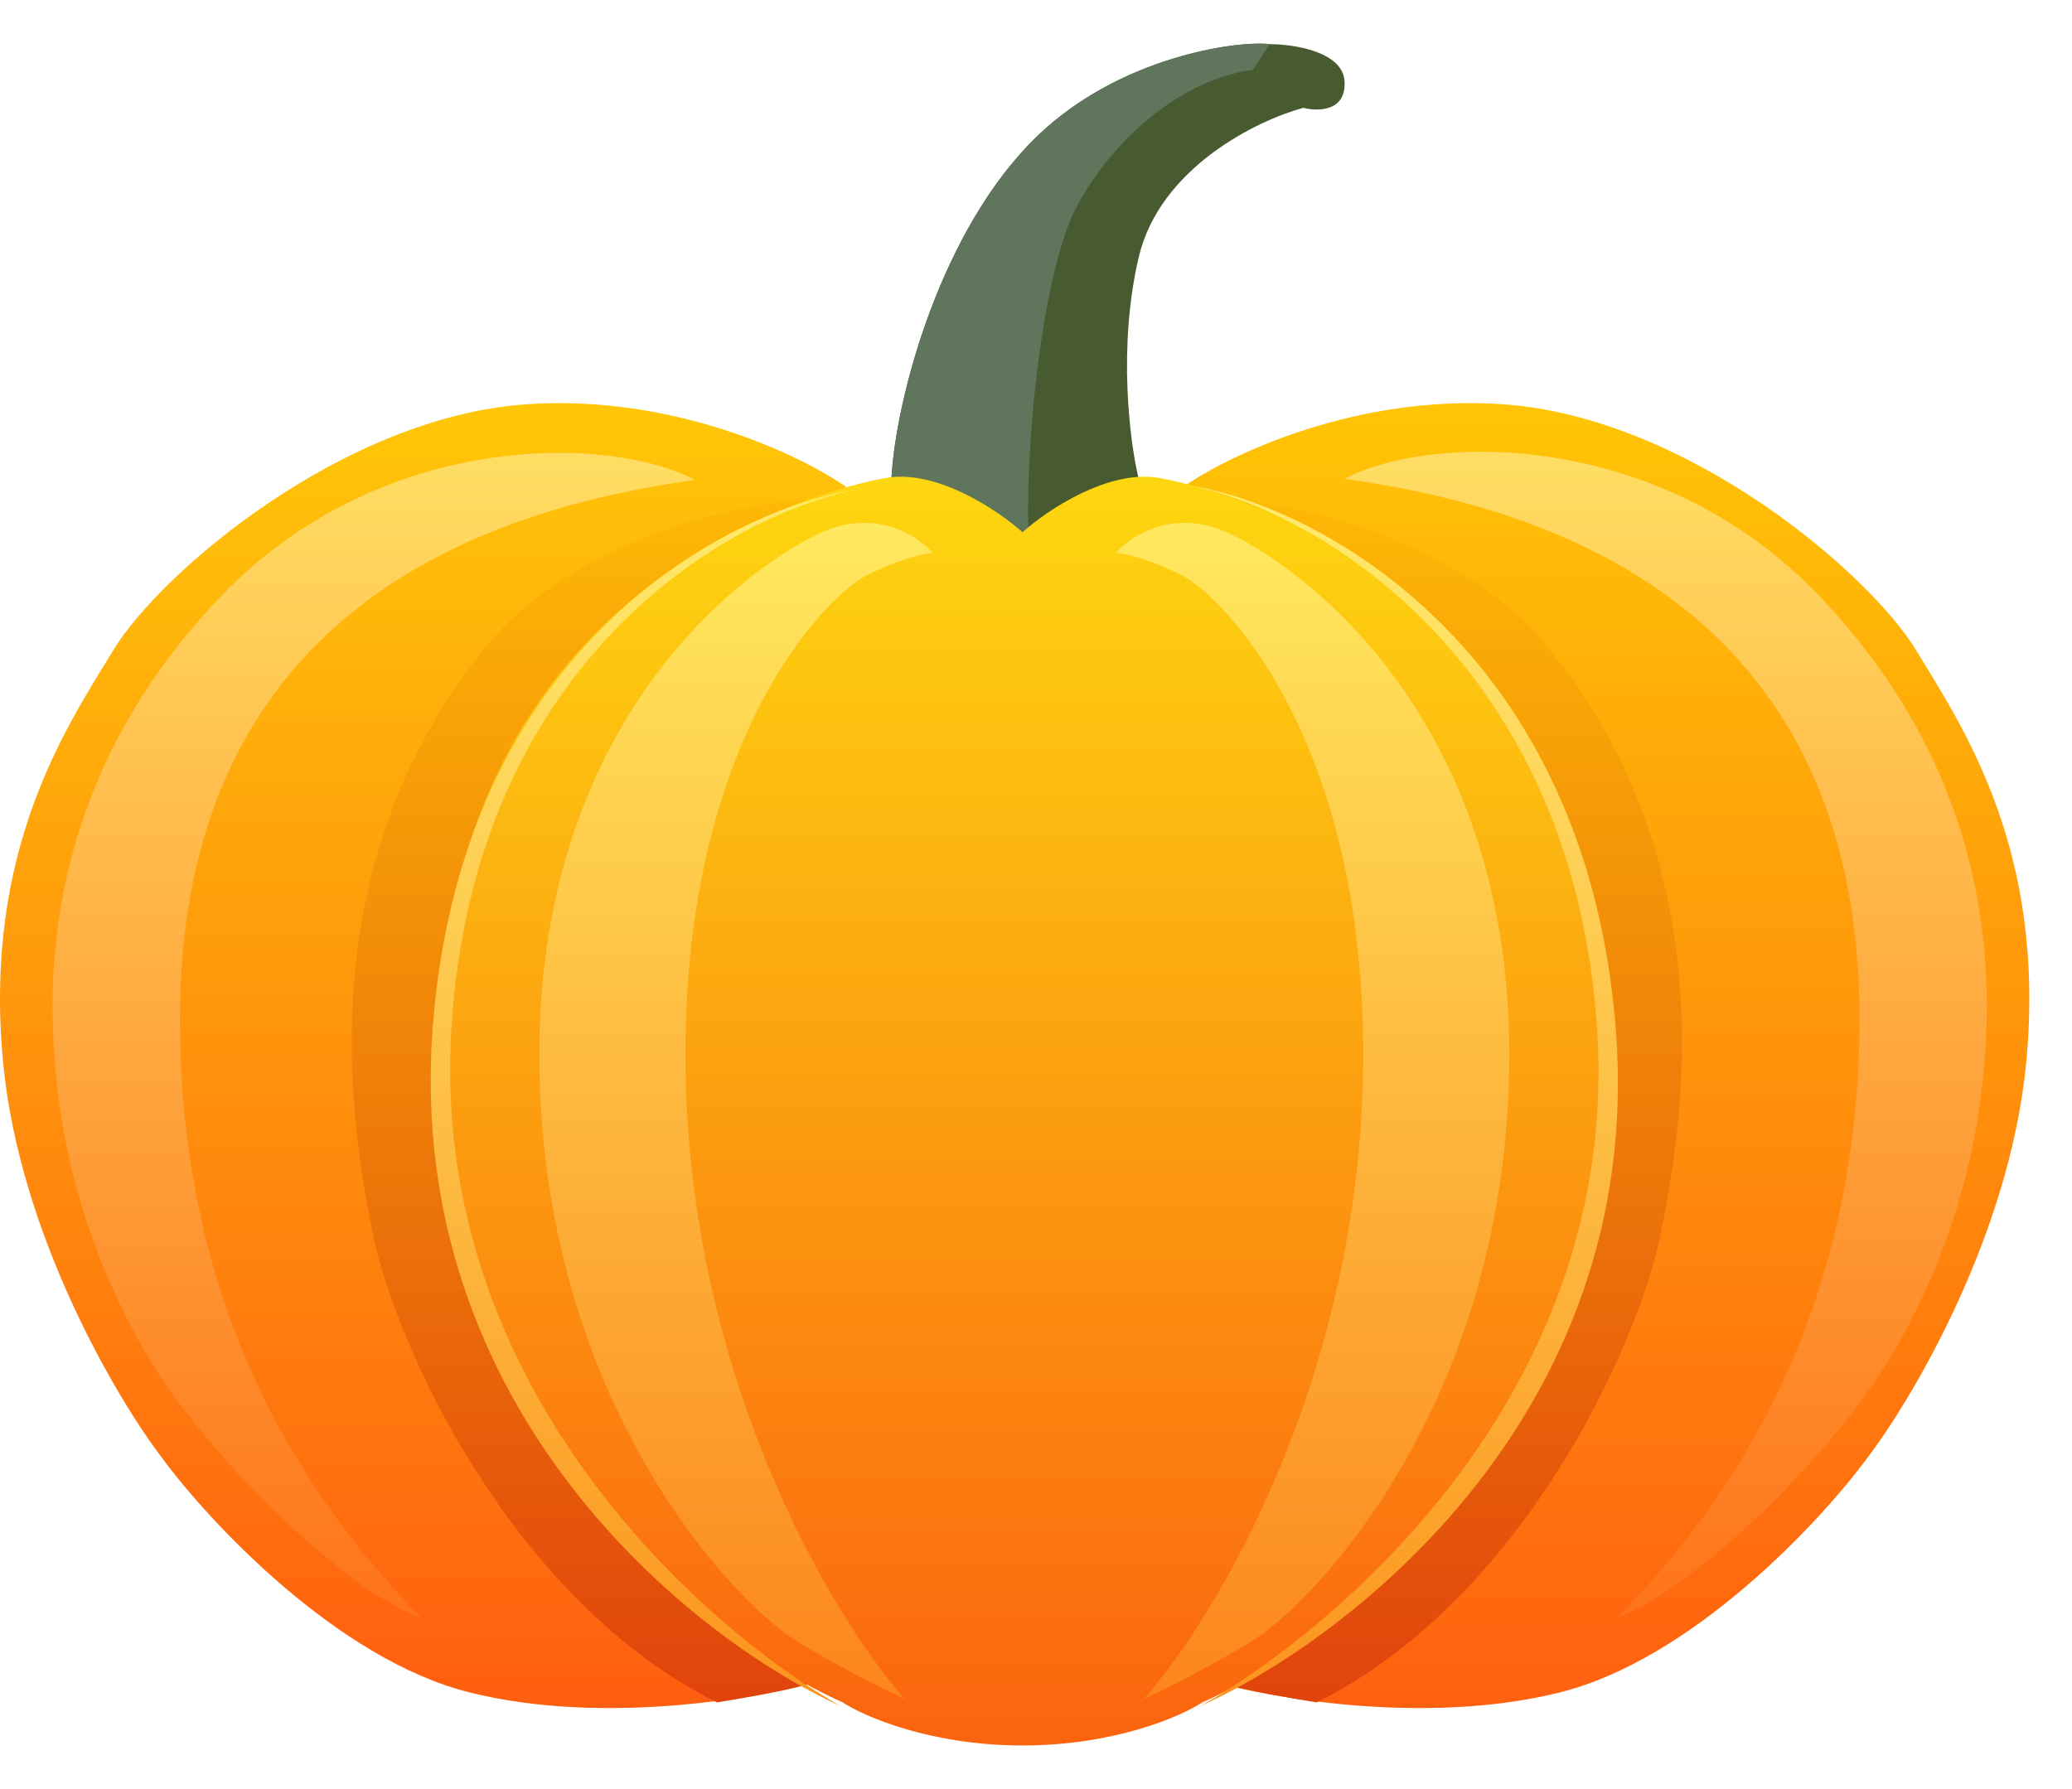 <svg width="44" height="38" viewBox="0 0 44 38" fill="none" xmlns="http://www.w3.org/2000/svg">
<path d="M22.032 2.887C19.972 4.867 19.023 8.467 18.93 10.164L21.872 11.914L24.179 10.164C23.993 9.395 23.733 7.38 24.179 5.472C24.624 3.563 26.697 2.555 27.678 2.29C27.983 2.37 28.585 2.37 28.553 1.734C28.521 1.097 27.48 0.938 26.962 0.938C26.26 0.859 23.781 1.205 22.032 2.887Z" fill="#485B30"/>
<path d="M22.032 2.885C19.972 4.865 19.023 8.465 18.93 10.162L21.872 11.912C21.7 9.893 22.103 5.817 22.867 4.385C23.63 2.954 25.093 1.681 26.605 1.483L26.962 0.936C26.26 0.857 23.781 1.203 22.032 2.885Z" fill="#5F755C"/>
<path d="M31.931 8.588C28.814 8.365 26.099 9.662 25.131 10.338L25.728 35.709C27.027 36.08 30.325 36.647 33.124 35.947C35.924 35.247 38.639 32.342 39.646 30.976C40.627 29.691 42.676 26.212 43.026 22.586C43.464 18.052 41.674 15.428 40.68 13.797C39.686 12.167 35.828 8.866 31.931 8.588Z" fill="url(#paint0_linear_9623_20938)"/>
<path d="M11.162 8.588C14.28 8.365 16.995 9.662 17.962 10.338L17.366 35.709C16.067 36.08 12.769 36.647 9.97 35.947C7.17 35.247 4.455 32.342 3.448 30.976C2.467 29.691 0.418 26.212 0.068 22.586C-0.37 18.052 1.42 15.428 2.414 13.797C3.408 12.167 7.265 8.866 11.162 8.588Z" fill="url(#paint1_linear_9623_20938)"/>
<path d="M10.33 13.725C12.309 11.303 16.267 10.521 17.551 10.64C18.014 18.754 18.747 34.984 18.142 35.378C17.55 35.762 16.439 35.96 15.224 36.159C10.892 33.999 8.4 28.613 7.912 26.178C7.425 23.742 6.566 18.332 10.33 13.725Z" fill="url(#paint2_linear_9623_20938)"/>
<path d="M32.856 13.725C30.877 11.303 26.919 10.521 25.634 10.64C25.171 18.754 24.438 34.984 25.044 35.378C25.636 35.762 26.746 35.96 27.961 36.159C32.294 33.999 34.786 28.613 35.273 26.178C35.761 23.742 36.619 18.332 32.856 13.725Z" fill="url(#paint3_linear_9623_20938)"/>
<path d="M4.696 12.66C8.095 9.118 12.968 9.24 14.757 10.194C5.28 11.501 3.821 17.508 3.821 21.647C3.821 28.524 7.082 32.437 8.951 34.372C7.162 33.696 4.458 30.873 3.384 29.203C2.31 27.532 1.117 24.865 1.117 21.369C1.117 18.142 2.295 15.162 4.696 12.66Z" fill="url(#paint4_linear_9623_20938)"/>
<path d="M38.612 12.636C35.214 9.094 30.341 9.216 28.552 10.171C38.029 11.477 39.487 17.485 39.487 21.624C39.487 28.5 36.227 32.413 34.357 34.349C36.147 33.673 38.851 30.849 39.925 29.179C40.998 27.509 42.191 24.842 42.191 21.345C42.191 18.119 41.014 15.139 38.612 12.636Z" fill="url(#paint5_linear_9623_20938)"/>
<path d="M18.81 10.152C19.892 9.961 21.196 10.841 21.713 11.305C22.23 10.841 23.534 9.961 24.616 10.152C25.968 10.39 34.08 12.44 34.08 22.28C34.08 30.114 28.579 34.807 25.531 36.159C25.067 36.464 23.654 37.074 21.713 37.074C19.773 37.074 18.359 36.464 17.895 36.159C14.847 34.807 9.346 30.114 9.346 22.28C9.346 12.44 17.458 10.39 18.81 10.152Z" fill="url(#paint6_linear_9623_20938)"/>
<path d="M9.188 21.839C9.792 13.719 15.457 10.823 18.213 10.391C15.337 10.968 10.063 14.128 9.586 21.839C9.106 29.599 15.099 34.678 17.855 36.239C14.714 34.822 8.584 29.96 9.188 21.839Z" fill="url(#paint7_linear_9623_20938)"/>
<path d="M34.317 21.918C33.712 13.798 28.009 10.743 25.252 10.31C28.128 10.888 33.442 14.207 33.919 21.918C34.399 29.678 28.247 34.678 25.491 36.238C28.631 34.822 34.921 30.039 34.317 21.918Z" fill="url(#paint8_linear_9623_20938)"/>
<path d="M17.458 11.304C18.603 10.795 19.499 11.384 19.804 11.742C19.804 11.742 19.287 11.781 18.412 12.219C17.537 12.656 14.555 15.655 14.555 22.399C14.555 29.143 17.657 34.329 19.208 36.079C18.956 35.972 18.166 35.593 17.02 34.925C15.589 34.09 11.453 29.716 11.453 22.399C11.453 15.082 16.026 11.94 17.458 11.304Z" fill="url(#paint9_linear_9623_20938)"/>
<path d="M26.046 11.304C24.901 10.795 24.005 11.384 23.7 11.742C23.7 11.742 24.217 11.781 25.092 12.219C25.966 12.656 28.949 15.655 28.949 22.399C28.949 29.143 25.847 34.329 24.296 36.079C24.548 35.972 25.338 35.593 26.483 34.925C27.915 34.09 32.051 29.716 32.051 22.399C32.051 15.082 27.478 11.94 26.046 11.304Z" fill="url(#paint10_linear_9623_20938)"/>
<defs>
<linearGradient id="paint0_linear_9623_20938" x1="34.112" y1="8.562" x2="34.112" y2="36.279" gradientUnits="userSpaceOnUse">
<stop stop-color="#FFC506"/>
<stop offset="1" stop-color="#FF6010"/>
</linearGradient>
<linearGradient id="paint1_linear_9623_20938" x1="8.981" y1="8.562" x2="8.981" y2="36.279" gradientUnits="userSpaceOnUse">
<stop stop-color="#FFC708"/>
<stop offset="1" stop-color="#FF5E10"/>
</linearGradient>
<linearGradient id="paint2_linear_9623_20938" x1="13.664" y1="10.628" x2="13.664" y2="36.252" gradientUnits="userSpaceOnUse">
<stop stop-color="#FDB806"/>
<stop offset="1" stop-color="#E0430C"/>
</linearGradient>
<linearGradient id="paint3_linear_9623_20938" x1="29.522" y1="10.628" x2="29.522" y2="36.252" gradientUnits="userSpaceOnUse">
<stop stop-color="#FDB806"/>
<stop offset="1" stop-color="#E0430C"/>
</linearGradient>
<linearGradient id="paint4_linear_9623_20938" x1="7.935" y1="9.515" x2="7.935" y2="34.372" gradientUnits="userSpaceOnUse">
<stop stop-color="#FFDE64"/>
<stop offset="1" stop-color="#FE731A"/>
</linearGradient>
<linearGradient id="paint5_linear_9623_20938" x1="35.373" y1="9.492" x2="35.373" y2="34.349" gradientUnits="userSpaceOnUse">
<stop stop-color="#FFDE64"/>
<stop offset="1" stop-color="#FE731A"/>
</linearGradient>
<linearGradient id="paint6_linear_9623_20938" x1="21.713" y1="10.125" x2="21.713" y2="37.074" gradientUnits="userSpaceOnUse">
<stop stop-color="#FDD710"/>
<stop offset="1" stop-color="#FB630F"/>
</linearGradient>
<linearGradient id="paint7_linear_9623_20938" x1="13.68" y1="10.391" x2="13.68" y2="36.239" gradientUnits="userSpaceOnUse">
<stop stop-color="#FFEB6D"/>
<stop offset="1" stop-color="#FC941E"/>
</linearGradient>
<linearGradient id="paint8_linear_9623_20938" x1="29.825" y1="10.47" x2="29.825" y2="36.318" gradientUnits="userSpaceOnUse">
<stop stop-color="#FFEB6D"/>
<stop offset="1" stop-color="#FC941E"/>
</linearGradient>
<linearGradient id="paint9_linear_9623_20938" x1="15.629" y1="11.105" x2="15.629" y2="36.079" gradientUnits="userSpaceOnUse">
<stop stop-color="#FFE95E"/>
<stop offset="1" stop-color="#FC851C"/>
</linearGradient>
<linearGradient id="paint10_linear_9623_20938" x1="27.875" y1="11.105" x2="27.875" y2="36.079" gradientUnits="userSpaceOnUse">
<stop stop-color="#FFE95E"/>
<stop offset="1" stop-color="#FC851C"/>
</linearGradient>
</defs>
</svg>

